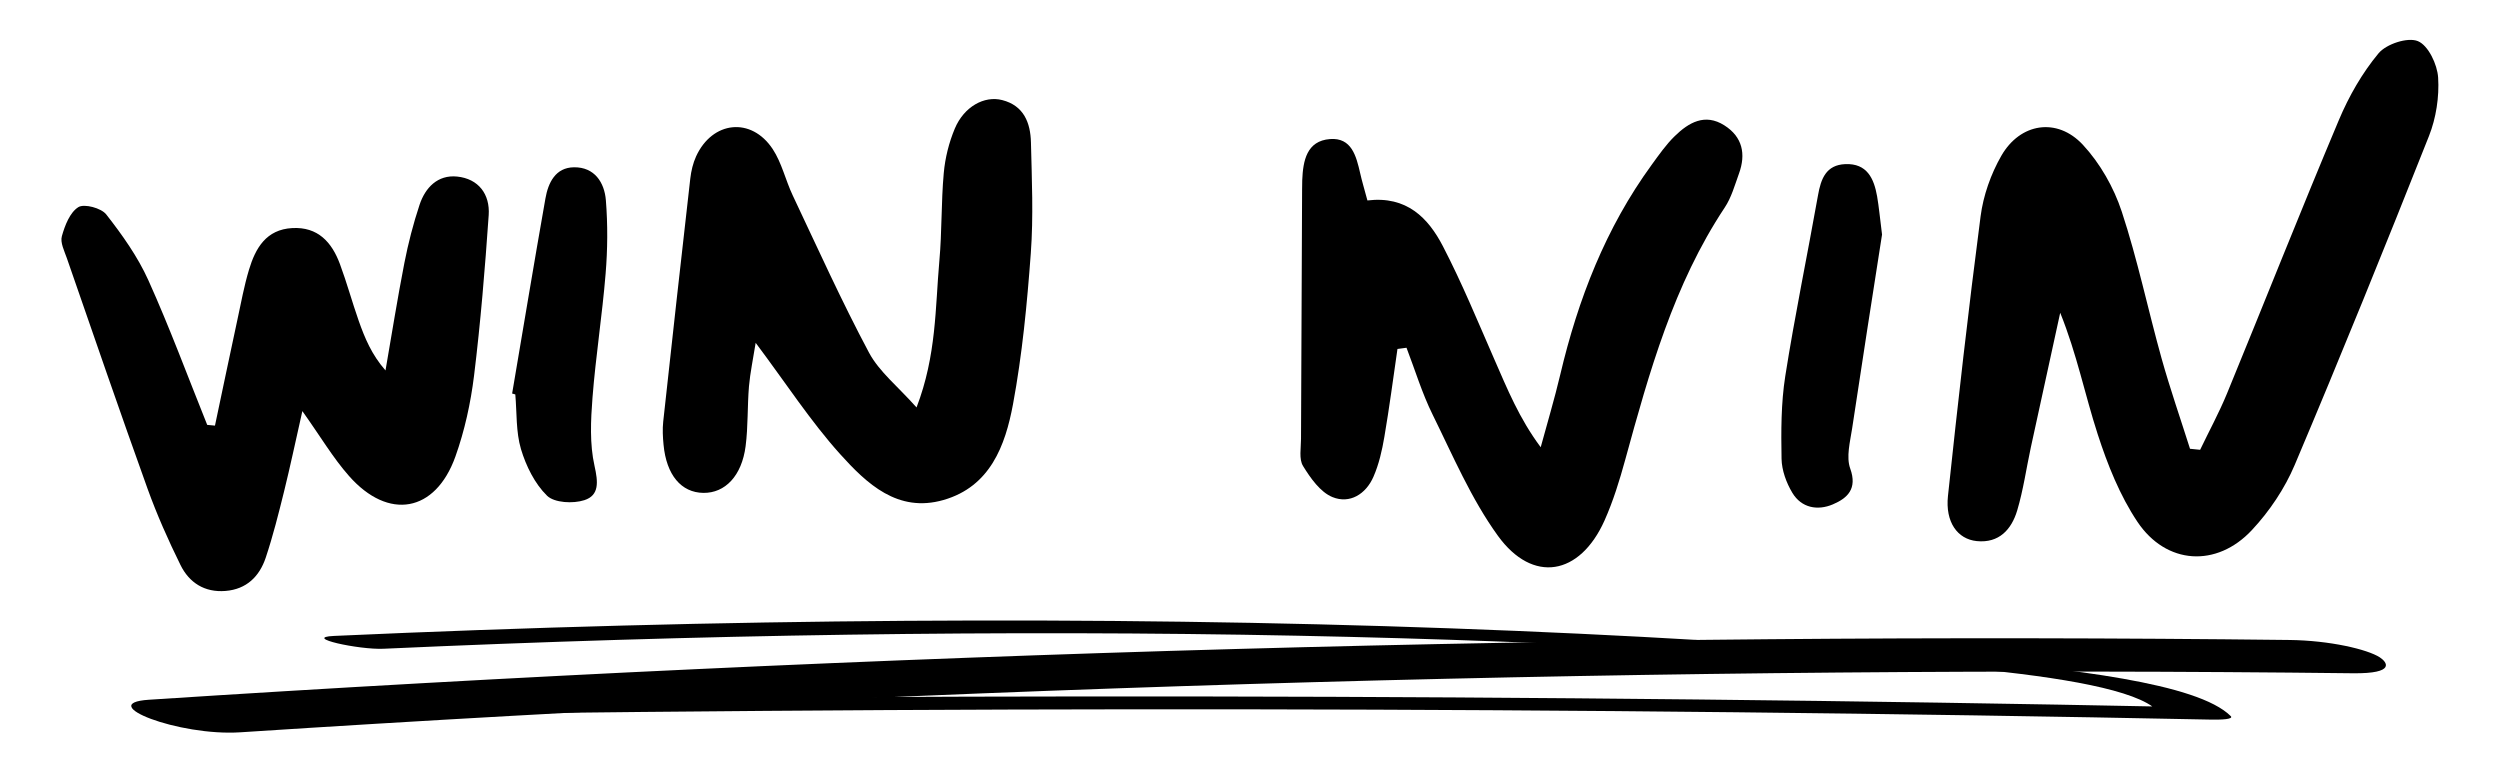 <?xml version="1.0" encoding="utf-8"?>
<!-- Generator: Adobe Illustrator 27.0.1, SVG Export Plug-In . SVG Version: 6.00 Build 0)  -->
<svg version="1.1" id="Ebene_1" xmlns="http://www.w3.org/2000/svg" xmlns:xlink="http://www.w3.org/1999/xlink" x="0px" y="0px"
	 viewBox="0 0 370.17 114.4" style="enable-background:new 0 0 370.17 114.4;" xml:space="preserve">
<style type="text/css">
	.st0{clip-path:url(#SVGID_00000031921877621225630340000007316366267581459391_);fill:#FFFFFF;}
	.st1{clip-path:url(#SVGID_00000031921877621225630340000007316366267581459391_);}
	.st2{clip-path:url(#SVGID_00000026866800408210638270000016273876279844350603_);}
	.st3{fill:#FFFFFF;}
	.st4{clip-path:url(#SVGID_00000116934052964588742660000014176815644906001807_);fill:#FFFFFF;}
	.st5{clip-path:url(#SVGID_00000116934052964588742660000014176815644906001807_);}
	.st6{clip-path:url(#SVGID_00000083797092490141779520000006840655387767775629_);}
	.st7{clip-path:url(#SVGID_00000084528238763240956180000000217281034001243049_);fill:#FFFFFF;}
	.st8{clip-path:url(#SVGID_00000084528238763240956180000000217281034001243049_);}
	.st9{clip-path:url(#SVGID_00000082353001579736420350000005121404248474495653_);}
	.st10{fill:#1D1D1B;}
</style>
<g>
	<g>
		<path d="M325.77,66.6c1.33-2.78,2.81-5.49,3.98-8.34c5.54-13.48,10.9-27.05,16.56-40.48c1.48-3.52,3.45-6.97,5.88-9.89
			c1.15-1.38,4.32-2.42,5.82-1.8c1.54,0.63,2.88,3.45,3,5.4c0.18,2.86-0.3,5.99-1.36,8.66c-6.46,16.3-13.05,32.56-19.88,48.7
			c-1.48,3.5-3.74,6.86-6.34,9.64c-5.22,5.59-12.68,5.13-16.94-1.22c-2.61-3.9-4.43-8.47-5.89-12.98
			c-1.89-5.82-3.08-11.87-5.55-17.98c-1.45,6.65-2.91,13.29-4.35,19.94c-0.67,3.11-1.11,6.29-2.02,9.34
			c-0.84,2.8-2.68,4.86-5.98,4.53c-2.87-0.29-4.68-2.82-4.27-6.68c1.47-13.81,3.03-27.62,4.83-41.4c0.4-3.09,1.52-6.27,3.07-8.97
			c2.79-4.87,8.26-5.73,12.07-1.64c2.55,2.74,4.58,6.32,5.76,9.89c2.35,7.12,3.88,14.51,5.9,21.75c1.26,4.5,2.8,8.92,4.21,13.38
			C324.77,66.51,325.27,66.56,325.77,66.6z"/>
		<path d="M202.47,29.68c5.83-0.71,9.01,2.6,11.18,6.78c2.82,5.44,5.16,11.13,7.62,16.76c1.9,4.33,3.66,8.71,6.86,13
			c0.97-3.58,2.04-7.13,2.89-10.73c2.64-11.19,6.73-21.74,13.55-31.1c1.07-1.47,2.13-2.99,3.42-4.25c2.06-2,4.46-3.4,7.33-1.58
			c2.7,1.71,3.22,4.26,2.16,7.16c-0.62,1.71-1.12,3.54-2.11,5.02c-7.56,11.4-11.16,24.34-14.72,37.31
			c-0.84,3.07-1.79,6.15-3.08,9.04c-3.65,8.13-10.62,9.37-15.78,2.24c-3.95-5.46-6.66-11.85-9.67-17.95
			c-1.56-3.16-2.59-6.58-3.86-9.89c-0.45,0.06-0.9,0.12-1.34,0.18c-0.63,4.34-1.2,8.7-1.94,13.02c-0.34,2-0.8,4.04-1.61,5.89
			c-1.12,2.59-3.52,4.07-6.08,3.02c-1.8-0.74-3.25-2.81-4.35-4.6c-0.63-1.02-0.3-2.67-0.3-4.03c0.04-12.31,0.11-24.62,0.16-36.92
			c0-0.46,0-0.91,0.02-1.37c0.12-2.89,0.66-5.82,4.11-6.09c3.21-0.25,3.89,2.54,4.47,5.06C201.65,26.77,201.98,27.86,202.47,29.68z"
			/>
		<path d="M31.83,63.02c1.11-5.26,2.21-10.52,3.34-15.77c0.53-2.45,0.98-4.93,1.7-7.32c0.96-3.2,2.55-5.95,6.4-6.16
			c3.8-0.21,5.86,2.09,7.06,5.32c1.03,2.77,1.81,5.64,2.79,8.43c0.89,2.51,1.9,4.98,3.96,7.33c0.92-5.32,1.77-10.65,2.8-15.94
			c0.57-2.9,1.31-5.78,2.24-8.58c0.85-2.56,2.69-4.47,5.55-4.19c3.19,0.32,4.9,2.63,4.69,5.71c-0.55,7.94-1.2,15.88-2.17,23.78
			c-0.5,4.05-1.39,8.13-2.76,11.97c-2.96,8.27-9.9,9.51-15.75,2.88c-2.38-2.69-4.23-5.85-6.91-9.61c-1.01,4.47-1.79,8.18-2.7,11.86
			c-0.82,3.31-1.65,6.63-2.73,9.86c-0.93,2.76-2.83,4.66-5.95,4.91c-3.11,0.25-5.38-1.23-6.67-3.85c-1.81-3.67-3.48-7.43-4.87-11.28
			c-4.08-11.34-8-22.75-11.95-34.14c-0.37-1.07-1.01-2.32-0.74-3.26c0.44-1.58,1.19-3.52,2.44-4.3c0.87-0.54,3.39,0.13,4.13,1.08
			c2.37,3.03,4.66,6.25,6.23,9.73c3.17,7.03,5.84,14.27,8.72,21.43C31.07,62.96,31.45,62.99,31.83,63.02z"/>
		<path d="M135.71,60.33c2.97-7.73,2.76-14.8,3.38-21.72c0.39-4.31,0.26-8.67,0.65-12.98c0.2-2.24,0.77-4.53,1.64-6.6
			c1.36-3.23,4.36-4.9,7.02-4.21c3.2,0.82,4.18,3.37,4.25,6.26c0.13,5.47,0.38,10.97-0.02,16.41c-0.55,7.49-1.27,15.01-2.64,22.38
			c-1.14,6.11-3.37,12.17-10.28,14.16c-6.8,1.96-11.39-2.44-15.33-6.81c-4.37-4.86-7.97-10.43-12.49-16.46
			c-0.38,2.4-0.81,4.4-0.99,6.43c-0.25,2.95-0.12,5.95-0.5,8.88c-0.57,4.4-3.04,6.95-6.25,6.91c-3.29-0.04-5.48-2.66-5.9-7.13
			c-0.11-1.13-0.17-2.29-0.05-3.42c1.31-12,2.64-24,4.01-36c0.13-1.12,0.4-2.27,0.86-3.28c2.41-5.25,8.17-5.87,11.34-1.08
			c1.35,2.05,1.9,4.61,2.97,6.87c3.69,7.8,7.24,15.68,11.3,23.29C130.2,55.06,132.97,57.24,135.71,60.33z"/>
		<path d="M75.83,58.27c1.64-9.63,3.23-19.26,4.93-28.88c0.41-2.34,1.49-4.59,4.23-4.62c3.03-0.04,4.51,2.24,4.72,4.88
			c0.29,3.61,0.26,7.29-0.04,10.9c-0.5,6.12-1.46,12.2-1.94,18.32c-0.26,3.36-0.43,6.88,0.3,10.12c0.53,2.37,0.73,4.35-1.51,5.07
			c-1.66,0.54-4.43,0.4-5.52-0.66c-1.82-1.78-3.11-4.4-3.86-6.9c-0.76-2.56-0.6-5.39-0.84-8.1C76.15,58.35,75.99,58.31,75.83,58.27z
			"/>
		<path d="M278.67,34.73c-1.4,8.99-2.95,18.85-4.43,28.72c-0.3,1.97-0.9,4.21-0.28,5.93c1.09,3.02-0.44,4.39-2.57,5.3
			c-2.25,0.96-4.65,0.54-6-1.71c-0.89-1.48-1.57-3.34-1.6-5.04c-0.07-4.08-0.08-8.22,0.55-12.23c1.41-8.96,3.26-17.85,4.85-26.79
			c0.43-2.44,1.19-4.49,4.04-4.61c3.21-0.13,4.24,2.11,4.71,4.77C278.21,30.63,278.35,32.21,278.67,34.73z"/>
	</g>
	<g>
		<path d="M338.98,94.76c-101.57-1.19-208.68,1.8-316.94,8.85c-8.08,0.53,4.38,5.42,13.56,4.82c106.96-6.97,212.45-9.91,312.8-8.74
			c6.4,0.07,5.04-1.66,3.97-2.36C350.54,96.15,344.99,94.83,338.98,94.76"/>
		<path d="M40.26,106.14c97.86-1.61,193.79-1.48,287.07,0.41c1.55,0.03,3.45-0.04,2.97-0.52c-4.9-4.88-23.62-7.02-42.21-8.63
			c-23.14-1.99-47.75-3.44-73.23-4.36c-52.1-1.88-108.05-1.47-165.39,1.12c-4.84,0.22,3.71,2.07,7.31,1.9
			c46.42-2.1,92.04-2.81,135.33-1.93c20.25,0.41,39.99,1.15,59.02,2.21c24.02,1.34,62.22,2.81,68.27,8.85
			c0.99-0.17,1.98-0.35,2.97-0.52c-94.07-1.9-190.75-2.06-289.44-0.44C28.56,104.31,36.7,106.2,40.26,106.14"/>
	</g>
</g>
</svg>
